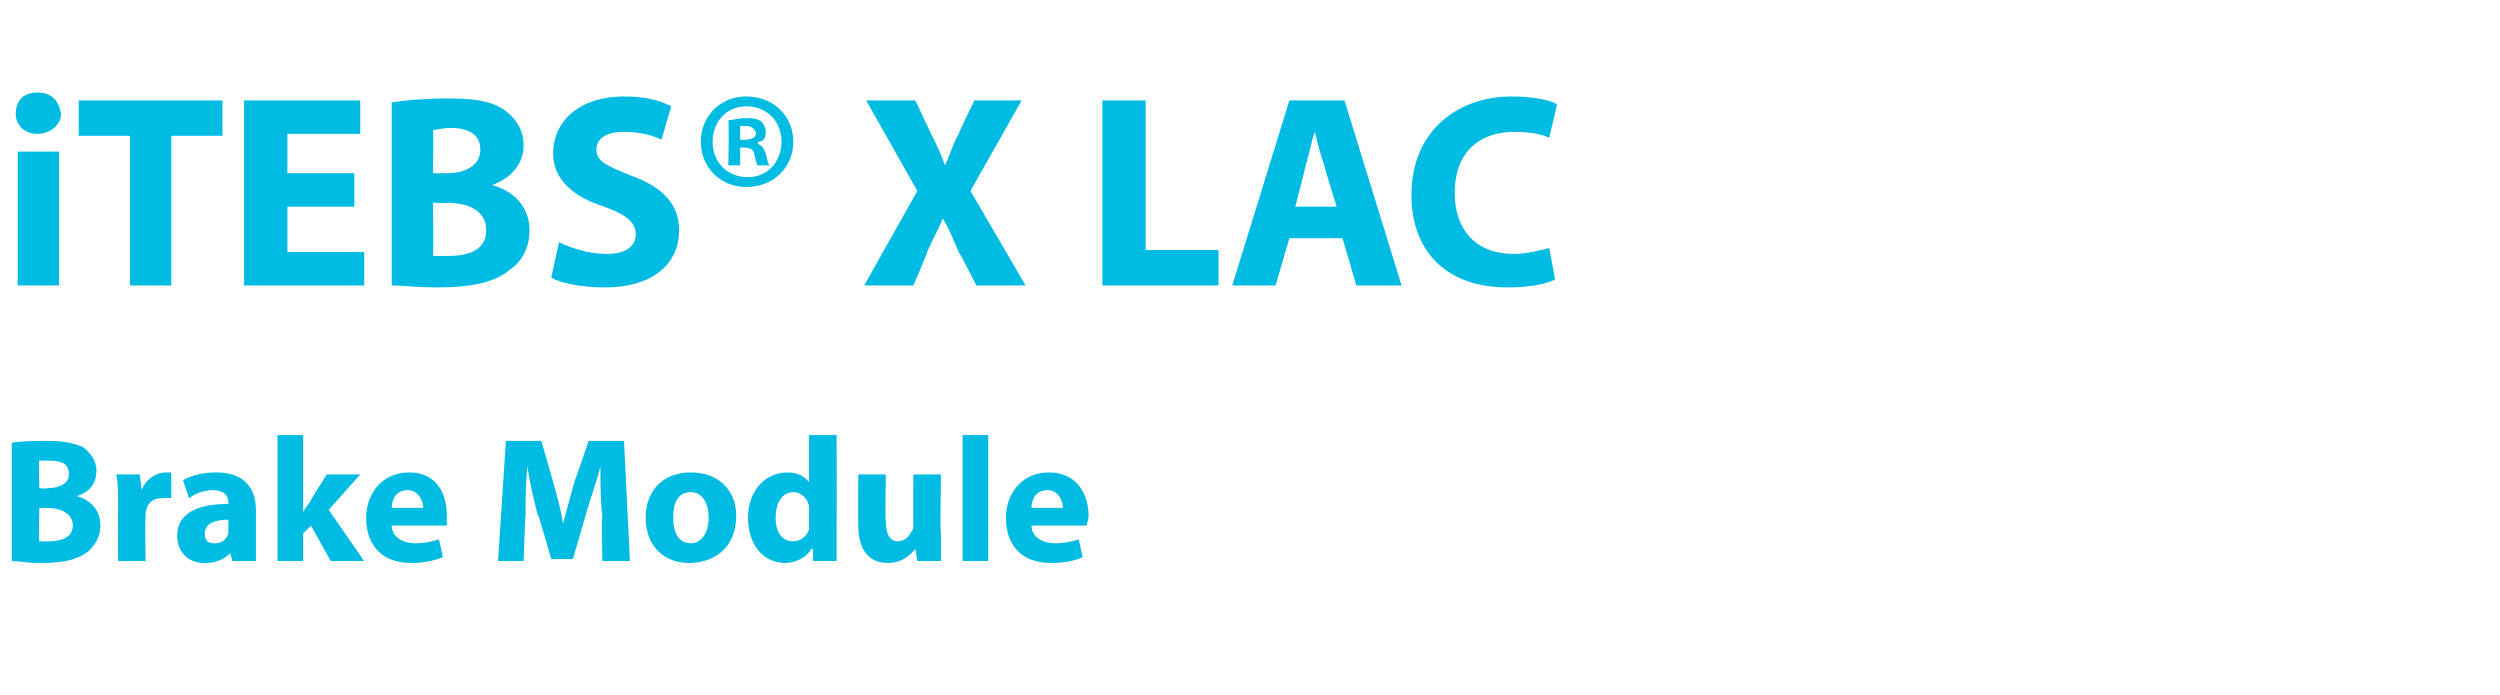 <?xml version="1.0" standalone="no"?>
<!DOCTYPE svg PUBLIC "-//W3C//DTD SVG 1.1//EN" "http://www.w3.org/Graphics/SVG/1.1/DTD/svg11.dtd">
<svg xmlns="http://www.w3.org/2000/svg" version="1.1" width="127px" height="35.3px" viewBox="0 -4 127 35.3" style="top:-4px">
  <desc>iTEBS® X LAC Brake Module</desc>
  <defs/>
  <g id="Polygon40318">
    <path d="M 0.6 18.5 C 1 18.4 1.7 18.4 2.4 18.4 C 3.2 18.4 3.7 18.5 4.2 18.7 C 4.6 19 4.9 19.4 4.9 19.9 C 4.9 20.5 4.6 21 3.9 21.2 C 3.9 21.2 3.9 21.2 3.9 21.2 C 4.6 21.4 5.1 21.9 5.1 22.7 C 5.1 23.3 4.8 23.7 4.5 24 C 4 24.4 3.3 24.6 2.1 24.6 C 1.4 24.6 0.9 24.5 0.6 24.5 C 0.6 24.5 0.6 18.5 0.6 18.5 Z M 2 20.8 C 2 20.8 2.4 20.84 2.4 20.8 C 3.1 20.8 3.5 20.5 3.5 20.1 C 3.5 19.6 3.2 19.4 2.5 19.4 C 2.2 19.4 2.1 19.4 2 19.4 C 1.95 19.42 2 20.8 2 20.8 Z M 2 23.5 C 2.1 23.5 2.2 23.5 2.5 23.5 C 3.1 23.5 3.7 23.3 3.7 22.7 C 3.7 22.1 3.1 21.8 2.4 21.8 C 2.42 21.82 2 21.8 2 21.8 C 2 21.8 1.95 23.53 2 23.5 Z M 6 21.5 C 6 20.9 6 20.5 5.9 20.1 C 5.95 20.1 7.1 20.1 7.1 20.1 L 7.2 20.9 C 7.2 20.9 7.21 20.91 7.2 20.9 C 7.4 20.3 8 20 8.4 20 C 8.5 20 8.6 20 8.7 20 C 8.7 20 8.7 21.3 8.7 21.3 C 8.6 21.3 8.5 21.3 8.3 21.3 C 7.8 21.3 7.5 21.5 7.4 22 C 7.4 22.1 7.4 22.2 7.4 22.3 C 7.35 22.27 7.4 24.5 7.4 24.5 L 6 24.5 C 6 24.5 5.99 21.55 6 21.5 Z M 11.8 24.5 L 11.7 24.1 C 11.7 24.1 11.7 24.06 11.7 24.1 C 11.4 24.4 11 24.6 10.4 24.6 C 9.5 24.6 9 24 9 23.2 C 9 22.1 10 21.6 11.6 21.6 C 11.6 21.6 11.6 21.5 11.6 21.5 C 11.6 21.3 11.5 20.9 10.8 20.9 C 10.3 20.9 9.9 21.1 9.6 21.3 C 9.6 21.3 9.3 20.4 9.3 20.4 C 9.6 20.2 10.2 20 11 20 C 12.5 20 13 20.9 13 21.9 C 13 21.9 13 23.4 13 23.4 C 13 23.9 13 24.3 13 24.5 C 13.04 24.5 11.8 24.5 11.8 24.5 Z M 11.6 22.4 C 10.9 22.4 10.4 22.6 10.4 23.1 C 10.4 23.5 10.6 23.6 10.9 23.6 C 11.3 23.6 11.5 23.4 11.6 23.1 C 11.6 23.1 11.6 23 11.6 22.9 C 11.6 22.9 11.6 22.4 11.6 22.4 Z M 15.4 22 C 15.4 22 15.44 21.95 15.4 22 C 15.5 21.8 15.7 21.6 15.8 21.4 C 15.76 21.42 16.6 20.1 16.6 20.1 L 18.3 20.1 L 16.7 21.9 L 18.5 24.5 L 16.8 24.5 L 15.8 22.7 L 15.4 23.1 L 15.4 24.5 L 14.1 24.5 L 14.1 18.1 L 15.4 18.1 L 15.4 22 Z M 19.9 22.7 C 19.9 23.3 20.5 23.6 21.1 23.6 C 21.6 23.6 22 23.5 22.3 23.4 C 22.3 23.4 22.5 24.3 22.5 24.3 C 22 24.5 21.5 24.6 20.9 24.6 C 19.4 24.6 18.6 23.7 18.6 22.3 C 18.6 21.2 19.3 20 20.8 20 C 22.2 20 22.7 21.1 22.7 22.2 C 22.7 22.4 22.7 22.6 22.7 22.7 C 22.7 22.7 19.9 22.7 19.9 22.7 Z M 21.5 21.8 C 21.5 21.5 21.3 20.9 20.7 20.9 C 20.1 20.9 19.9 21.4 19.9 21.8 C 19.9 21.8 21.5 21.8 21.5 21.8 Z M 30.6 22.2 C 30.5 21.4 30.5 20.6 30.5 19.7 C 30.5 19.7 30.5 19.7 30.5 19.7 C 30.3 20.5 30 21.3 29.8 22 C 29.8 22.03 29.1 24.4 29.1 24.4 L 28 24.4 C 28 24.4 27.34 22.05 27.3 22.1 C 27.1 21.3 26.9 20.5 26.8 19.7 C 26.8 19.7 26.8 19.7 26.8 19.7 C 26.7 20.5 26.7 21.4 26.7 22.2 C 26.67 22.2 26.6 24.5 26.6 24.5 L 25.3 24.5 L 25.7 18.4 L 27.5 18.4 C 27.5 18.4 28.1 20.46 28.1 20.5 C 28.3 21.2 28.5 21.9 28.6 22.6 C 28.6 22.6 28.6 22.6 28.6 22.6 C 28.8 21.9 29 21.1 29.2 20.4 C 29.21 20.45 29.9 18.4 29.9 18.4 L 31.7 18.4 L 32 24.5 L 30.6 24.5 C 30.6 24.5 30.55 22.18 30.6 22.2 Z M 37.4 22.2 C 37.4 23.9 36.2 24.6 35 24.6 C 33.8 24.6 32.8 23.8 32.8 22.3 C 32.8 20.9 33.7 20 35.1 20 C 36.5 20 37.4 20.9 37.4 22.2 Z M 34.2 22.3 C 34.2 23.1 34.5 23.6 35.1 23.6 C 35.6 23.6 36 23.1 36 22.3 C 36 21.6 35.7 21 35.1 21 C 34.4 21 34.2 21.6 34.2 22.3 Z M 42.5 18.1 C 42.5 18.1 42.51 23.19 42.5 23.2 C 42.5 23.7 42.5 24.2 42.5 24.5 C 42.54 24.5 41.3 24.5 41.3 24.5 L 41.3 23.9 C 41.3 23.9 41.25 23.85 41.2 23.9 C 41 24.3 40.4 24.6 39.9 24.6 C 38.8 24.6 38 23.7 38 22.3 C 38 20.9 38.9 20 40 20 C 40.5 20 40.9 20.2 41.1 20.5 C 41.12 20.5 41.1 20.5 41.1 20.5 L 41.1 18.1 L 42.5 18.1 Z M 41.1 22 C 41.1 21.9 41.1 21.8 41.1 21.7 C 41 21.3 40.7 21 40.3 21 C 39.7 21 39.4 21.6 39.4 22.3 C 39.4 23 39.7 23.5 40.3 23.5 C 40.7 23.5 41 23.2 41.1 22.9 C 41.1 22.8 41.1 22.7 41.1 22.5 C 41.1 22.5 41.1 22 41.1 22 Z M 47.8 23.1 C 47.8 23.7 47.8 24.1 47.8 24.5 C 47.79 24.5 46.6 24.5 46.6 24.5 L 46.5 23.9 C 46.5 23.9 46.51 23.88 46.5 23.9 C 46.3 24.1 45.9 24.6 45.1 24.6 C 44.2 24.6 43.6 24 43.6 22.7 C 43.59 22.68 43.6 20.1 43.6 20.1 L 45 20.1 C 45 20.1 44.96 22.47 45 22.5 C 45 23.1 45.2 23.5 45.6 23.5 C 46 23.5 46.2 23.2 46.3 23 C 46.4 22.9 46.4 22.8 46.4 22.7 C 46.38 22.72 46.4 20.1 46.4 20.1 L 47.8 20.1 C 47.8 20.1 47.75 23.09 47.8 23.1 Z M 48.9 18.1 L 50.2 18.1 L 50.2 24.5 L 48.9 24.5 L 48.9 18.1 Z M 52.4 22.7 C 52.4 23.3 53 23.6 53.6 23.6 C 54.1 23.6 54.5 23.5 54.8 23.4 C 54.8 23.4 55 24.3 55 24.3 C 54.6 24.5 54 24.6 53.4 24.6 C 51.9 24.6 51.1 23.7 51.1 22.3 C 51.1 21.2 51.8 20 53.3 20 C 54.7 20 55.3 21.1 55.3 22.2 C 55.3 22.4 55.2 22.6 55.2 22.7 C 55.2 22.7 52.4 22.7 52.4 22.7 Z M 54 21.8 C 54 21.5 53.8 20.9 53.2 20.9 C 52.6 20.9 52.4 21.4 52.4 21.8 C 52.4 21.8 54 21.8 54 21.8 Z " stroke="none" fill="#00bce3"/>
  </g>
  <g id="Polygon40317">
    <path d="M 0.9 10.5 L 0.9 3.7 L 3 3.7 L 3 10.5 L 0.9 10.5 Z M 3.1 1.8 C 3.1 2.3 2.6 2.8 1.9 2.8 C 1.2 2.8 0.8 2.3 0.8 1.8 C 0.8 1.1 1.2 0.7 1.9 0.7 C 2.6 0.7 3 1.1 3.1 1.8 Z M 6.6 2.9 L 4 2.9 L 4 1.1 L 11.3 1.1 L 11.3 2.9 L 8.7 2.9 L 8.7 10.5 L 6.6 10.5 L 6.6 2.9 Z M 18 6.5 L 14.6 6.5 L 14.6 8.8 L 18.5 8.8 L 18.5 10.5 L 12.4 10.5 L 12.4 1.1 L 18.3 1.1 L 18.3 2.8 L 14.6 2.8 L 14.6 4.8 L 18 4.8 L 18 6.5 Z M 19.9 1.2 C 20.5 1.1 21.6 1 22.7 1 C 24 1 24.8 1.1 25.5 1.5 C 26.1 1.9 26.6 2.5 26.6 3.4 C 26.6 4.2 26.1 5 25 5.4 C 25 5.4 25 5.4 25 5.4 C 26.1 5.7 26.9 6.5 26.9 7.7 C 26.9 8.6 26.5 9.3 25.9 9.7 C 25.2 10.3 24.1 10.6 22.2 10.6 C 21.2 10.6 20.4 10.5 19.9 10.5 C 19.9 10.5 19.9 1.2 19.9 1.2 Z M 22 4.8 C 22 4.8 22.72 4.8 22.7 4.8 C 23.8 4.8 24.4 4.3 24.4 3.6 C 24.4 2.9 23.9 2.5 22.9 2.5 C 22.5 2.5 22.2 2.6 22 2.6 C 22.02 2.6 22 4.8 22 4.8 Z M 22 9 C 22.2 9 22.5 9 22.8 9 C 23.8 9 24.7 8.7 24.7 7.7 C 24.7 6.7 23.8 6.3 22.7 6.3 C 22.75 6.33 22 6.3 22 6.3 C 22 6.3 22.02 8.99 22 9 Z M 28.4 8.3 C 29 8.6 29.9 8.9 30.8 8.9 C 31.8 8.9 32.3 8.5 32.3 7.9 C 32.3 7.3 31.8 6.9 30.7 6.5 C 29.1 6 28.1 5.1 28.1 3.8 C 28.1 2.1 29.5 0.9 31.7 0.9 C 32.8 0.9 33.5 1.1 34.1 1.4 C 34.1 1.4 33.6 3.1 33.6 3.1 C 33.2 2.9 32.6 2.7 31.7 2.7 C 30.7 2.7 30.3 3.1 30.3 3.6 C 30.3 4.2 30.8 4.4 32 4.9 C 33.7 5.5 34.5 6.4 34.5 7.7 C 34.5 9.3 33.3 10.6 30.7 10.6 C 29.6 10.6 28.5 10.4 28 10.1 C 28 10.1 28.4 8.3 28.4 8.3 Z M 37.6 4.4 L 37 4.4 C 37 4.4 37.04 2.11 37 2.1 C 37.3 2.1 37.5 2 37.9 2 C 38.4 2 38.6 2.1 38.7 2.2 C 38.8 2.3 38.9 2.5 38.9 2.7 C 38.9 3 38.8 3.2 38.5 3.2 C 38.5 3.2 38.5 3.3 38.5 3.3 C 38.7 3.4 38.8 3.5 38.9 3.8 C 39 4.2 39 4.3 39.1 4.4 C 39.1 4.4 38.5 4.4 38.5 4.4 C 38.4 4.3 38.4 4.1 38.3 3.8 C 38.3 3.6 38.1 3.5 37.8 3.5 C 37.83 3.49 37.6 3.5 37.6 3.5 L 37.6 4.4 Z M 37.6 3.1 C 37.6 3.1 37.84 3.11 37.8 3.1 C 38.1 3.1 38.4 3 38.4 2.8 C 38.4 2.6 38.2 2.4 37.9 2.4 C 37.7 2.4 37.6 2.4 37.6 2.4 C 37.59 2.45 37.6 3.1 37.6 3.1 Z M 40.3 3.2 C 40.3 4.5 39.3 5.5 37.9 5.5 C 36.6 5.5 35.6 4.5 35.6 3.2 C 35.6 1.9 36.6 0.9 37.9 0.9 C 39.3 0.9 40.3 1.9 40.3 3.2 Z M 36.2 3.2 C 36.2 4.2 36.9 5 38 5 C 39 5 39.7 4.2 39.7 3.2 C 39.7 2.2 39 1.4 37.9 1.4 C 36.9 1.4 36.2 2.2 36.2 3.2 Z M 49.6 10.5 C 49.6 10.5 48.73 8.79 48.7 8.8 C 48.4 8.1 48.2 7.6 47.9 7.1 C 47.9 7.1 47.9 7.1 47.9 7.1 C 47.7 7.6 47.4 8.1 47.1 8.8 C 47.14 8.79 46.4 10.5 46.4 10.5 L 43.9 10.5 L 46.6 5.7 L 44 1.1 L 46.5 1.1 C 46.5 1.1 47.29 2.79 47.3 2.8 C 47.6 3.4 47.8 3.8 48 4.4 C 48 4.4 48 4.4 48 4.4 C 48.3 3.8 48.4 3.3 48.7 2.8 C 48.68 2.79 49.5 1.1 49.5 1.1 L 51.9 1.1 L 49.3 5.7 L 52.1 10.5 L 49.6 10.5 Z M 56 1.1 L 58.2 1.1 L 58.2 8.7 L 61.9 8.7 L 61.9 10.5 L 56 10.5 L 56 1.1 Z M 65.5 8.1 L 64.8 10.5 L 62.6 10.5 L 65.5 1.1 L 68.3 1.1 L 71.2 10.5 L 68.9 10.5 L 68.2 8.1 L 65.5 8.1 Z M 67.9 6.5 C 67.9 6.5 67.27 4.48 67.3 4.5 C 67.1 3.9 66.9 3.2 66.8 2.7 C 66.8 2.7 66.8 2.7 66.8 2.7 C 66.6 3.2 66.5 3.9 66.3 4.5 C 66.33 4.48 65.8 6.5 65.8 6.5 L 67.9 6.5 Z M 79 10.2 C 78.6 10.4 77.8 10.6 76.6 10.6 C 73.3 10.6 71.7 8.6 71.7 5.9 C 71.7 2.7 74 0.9 76.8 0.9 C 77.9 0.9 78.8 1.1 79.1 1.3 C 79.1 1.3 78.7 3 78.7 3 C 78.3 2.8 77.7 2.7 76.9 2.7 C 75.2 2.7 73.9 3.7 73.9 5.8 C 73.9 7.7 75 8.9 76.9 8.9 C 77.6 8.9 78.3 8.7 78.7 8.6 C 78.7 8.6 79 10.2 79 10.2 Z " stroke="none" fill="#00bce3"/>
  </g>
</svg>